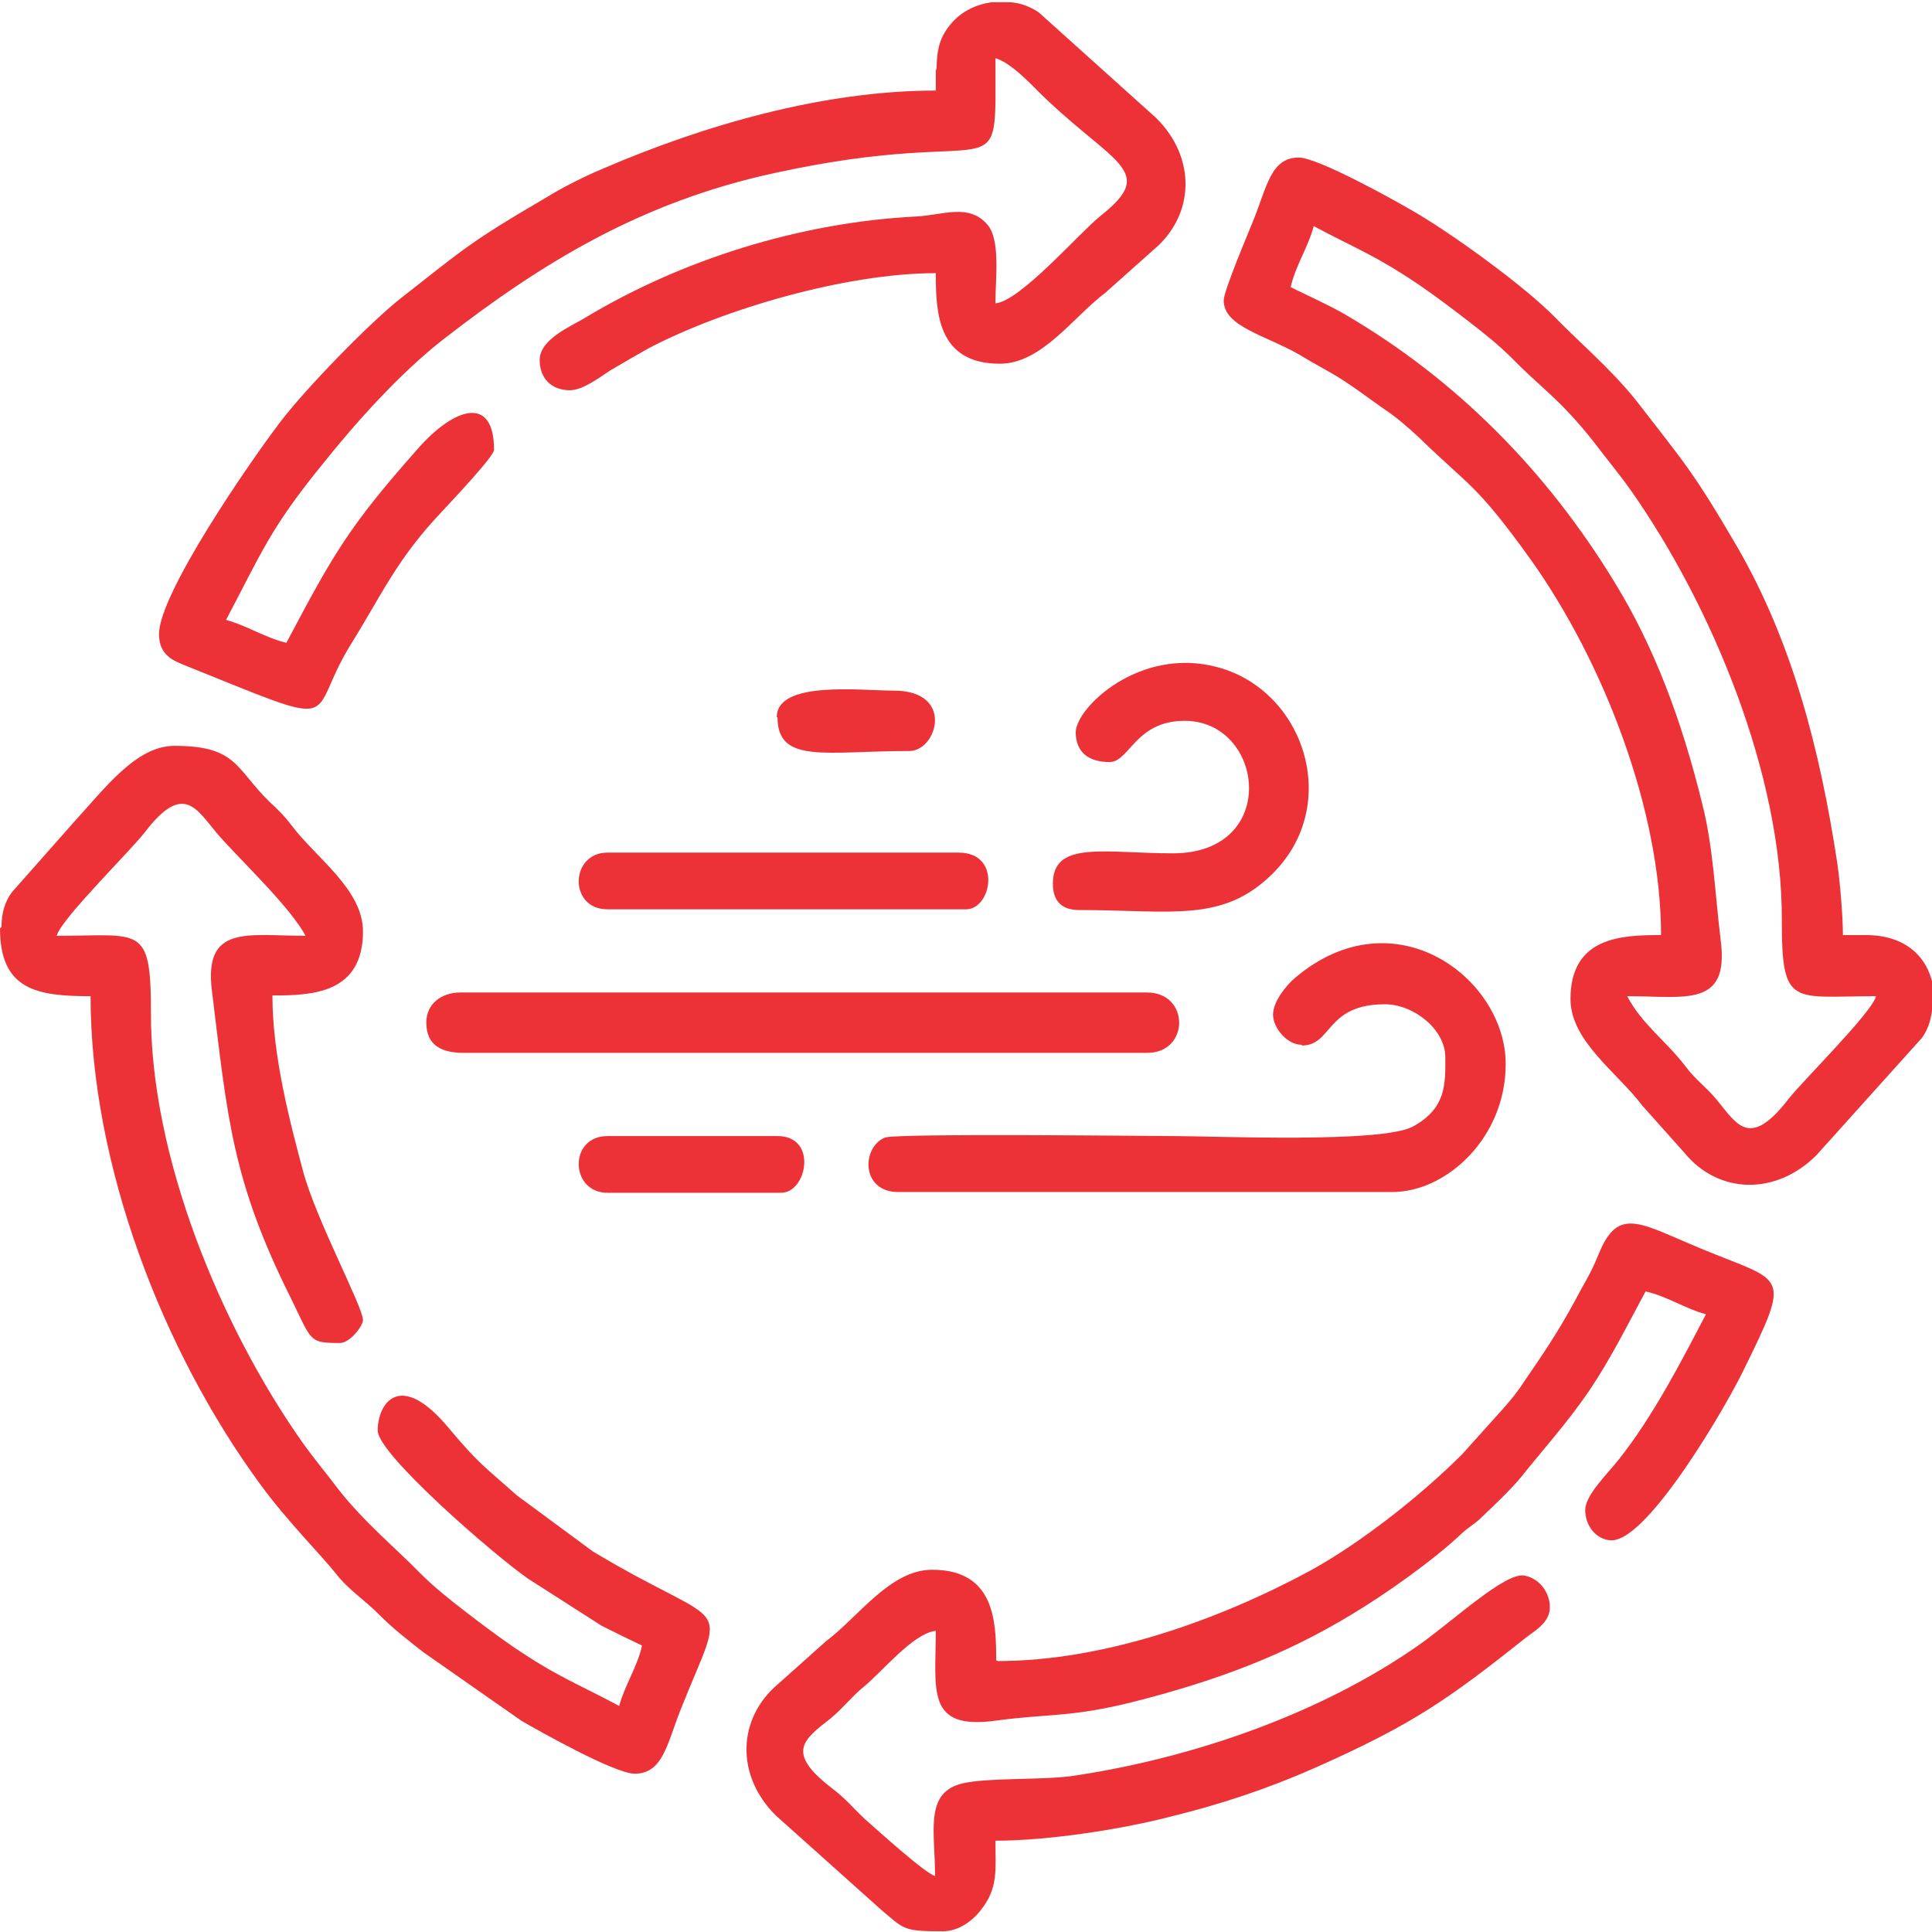 <?xml version="1.0" encoding="UTF-8"?> <svg xmlns="http://www.w3.org/2000/svg" id="_Слой_2" data-name="Слой 2" viewBox="0 0 26.24 26.24"><defs><style> .cls-1 { fill: #ed3237; fill-rule: evenodd; } </style></defs><g id="_Слой_1-2" data-name="Слой 1"><g><path class="cls-1" d="m26.24,13.44v.29c-.02.15-.07.28-.14.37l-1.43,1.59c-.55.55-1.33.53-1.79-.03l-.58-.65c-.33-.44-.97-.87-.97-1.44,0-.85.7-.87,1.23-.87,0-1.69-.78-3.71-1.77-5.1-.74-1.03-.82-.98-1.52-1.66-.14-.13-.31-.28-.48-.39-.2-.14-.34-.25-.54-.38-.2-.13-.37-.21-.58-.34-.48-.28-1.05-.39-1.05-.75,0-.13.34-.93.4-1.08.19-.47.24-.86.62-.86.26,0,1.3.58,1.54.72.54.31,1.53,1.03,1.94,1.45.31.32.77.71,1.11,1.14.65.84.77.96,1.36,1.97.76,1.31,1.13,2.78,1.36,4.28.04.26.08.74.08,1h.31c.6,0,.87.36.92.73M17.84,3.07c.6.32.83.39,1.45.81.23.16.43.31.65.48.22.17.41.32.61.52.37.38.65.55,1.11,1.14.18.24.32.4.49.64,1.09,1.55,2.06,3.86,2.05,5.84,0,1.19.14,1.03,1.28,1.03-.06.23-1,1.15-1.2,1.41-.53.68-.7.31-.97-.01-.14-.17-.28-.26-.42-.45-.27-.35-.59-.57-.79-.95.79,0,1.39.16,1.27-.76-.08-.66-.1-1.26-.25-1.85-.28-1.14-.65-2.13-1.19-3.01-.92-1.51-2.15-2.76-3.68-3.65-.23-.13-.48-.24-.72-.36.06-.28.24-.55.31-.82Z"></path><path class="cls-1" d="m13.53,22.55c0-.53-.02-1.23-.87-1.23-.57,0-1,.64-1.44.97l-.65.58c-.56.47-.58,1.25-.03,1.79l1.43,1.28c.32.27.3.29.84.29.22,0,.42-.16.52-.3.23-.29.19-.55.19-.93.73,0,1.73-.16,2.35-.32.7-.17,1.36-.39,1.99-.67,1.33-.59,1.81-.93,2.88-1.78.12-.09.31-.2.31-.4s-.14-.39-.34-.43c-.26-.06-.99.63-1.45.95-1.33.93-3.07,1.53-4.69,1.77-.43.06-1.13.02-1.49.1-.53.12-.38.65-.38,1.26-.14-.04-.79-.63-.96-.78-.18-.17-.24-.26-.45-.42-.62-.48-.38-.65-.01-.94.17-.14.28-.29.45-.43.24-.19.67-.73.98-.76,0,.8-.14,1.35.81,1.22.73-.1,1-.04,1.85-.25,1.15-.29,2.08-.64,3-1.2.45-.27,1.1-.73,1.48-1.09.12-.11.17-.12.28-.23.16-.15.4-.38.53-.54.32-.4.63-.74.93-1.18.3-.45.5-.86.76-1.34.28.06.55.24.82.31-.34.65-.72,1.39-1.19,1.98-.16.2-.45.48-.45.68,0,.22.16.41.36.41.5,0,1.57-1.85,1.79-2.31.64-1.3.56-1.19-.45-1.6-.93-.37-1.24-.67-1.52.03-.12.29-.18.36-.31.61-.25.46-.43.72-.71,1.13-.11.17-.26.34-.39.48l-.44.49c-.56.56-1.37,1.2-2.06,1.58-1.24.67-2.8,1.23-4.25,1.23"></path><path class="cls-1" d="m12.71.92v.31c-1.53,0-3.15.47-4.52,1.06-.24.1-.54.25-.75.38-1.08.63-1.15.72-1.97,1.36-.44.34-1.33,1.26-1.67,1.71-.44.58-1.64,2.33-1.64,2.87,0,.25.14.34.31.41,2.29.92,1.66.76,2.29-.26.43-.69.63-1.17,1.25-1.82.1-.11.7-.74.7-.83,0-.75-.54-.58-1.04-.01-.93,1.05-1.14,1.42-1.78,2.63-.27-.06-.55-.24-.82-.31.48-.91.6-1.24,1.29-2.09.47-.59,1.07-1.26,1.66-1.72,1.35-1.05,2.7-1.87,4.5-2.26,3.15-.69,3,.34,3-1.56.17.05.38.25.5.37,1.05,1.07,1.74,1.13.93,1.77-.29.23-1.09,1.16-1.43,1.19,0-.36.07-.86-.11-1.07-.25-.29-.6-.13-.96-.11-1.59.08-3.2.59-4.51,1.38-.2.12-.61.29-.61.57,0,.25.16.41.41.41.18,0,.41-.18.55-.27.17-.1.36-.21.52-.3,1.01-.53,2.68-1.02,3.9-1.02,0,.53.02,1.23.87,1.23.57,0,1-.64,1.44-.97l.65-.58c.56-.47.58-1.25.03-1.79l-1.59-1.43c-.1-.07-.24-.13-.39-.14h-.25c-.21.03-.41.12-.56.3-.14.17-.19.33-.19.63"></path><path class="cls-1" d="m0,12.61c0,.84.51.92,1.23.92,0,2.27.97,4.82,2.32,6.65.36.49.83.96,1.01,1.19.17.22.38.35.58.55.21.21.38.34.61.52l1.33.93c.24.14,1.27.72,1.54.72.38,0,.44-.4.62-.86.64-1.61.69-1.03-1.19-2.16l-1.03-.76c-.46-.41-.51-.42-.93-.92-.66-.79-.96-.33-.96.04,0,.32,1.58,1.69,2.04,2.01l1,.64c.2.1.36.18.55.27-.06.28-.24.55-.31.82-.6-.32-.83-.39-1.45-.81-.23-.16-.43-.31-.65-.48-.22-.17-.41-.32-.61-.52-.3-.31-.76-.69-1.11-1.14-.18-.24-.32-.4-.49-.64-1.09-1.55-2.06-3.86-2.05-5.84,0-1.19-.14-1.03-1.28-1.03.06-.23,1-1.15,1.2-1.41.52-.68.7-.31.97.01.27.32,1,1,1.21,1.4-.79,0-1.39-.16-1.27.76.21,1.71.27,2.56,1.07,4.16.29.59.24.61.67.61.13,0,.31-.23.31-.31,0-.18-.63-1.35-.81-2.01-.18-.67-.42-1.58-.42-2.4.53,0,1.23-.02,1.23-.87,0-.57-.64-1-.97-1.44-.1-.13-.17-.2-.3-.32-.46-.45-.44-.76-1.29-.76-.52,0-.94.57-1.37,1.04l-.84.95c-.09.12-.14.28-.14.47"></path><path class="cls-1" d="m17.68,14.2c.42,0,.32-.56,1.13-.56.39,0,.82.34.82.72,0,.35.02.69-.44.94-.42.23-2.68.13-3.25.13-.26,0-3.76-.04-3.92.02-.32.13-.33.74.18.74h6.71c.73,0,1.54-.73,1.54-1.74,0-1.16-1.51-2.31-2.86-1.17-.13.11-.3.33-.3.5,0,.18.19.41.39.41"></path><path class="cls-1" d="m5.79,13.89c0,.31.21.41.51.41h9.28c.58,0,.58-.82,0-.82H6.25c-.25,0-.46.15-.46.41"></path><path class="cls-1" d="m14.61,9.94c0,.29.19.41.46.41s.35-.56,1.02-.56c1.08,0,1.3,1.79-.15,1.8-.93,0-1.64-.18-1.64.41,0,.24.12.36.36.36,1.26,0,1.95.18,2.63-.5.94-.94.42-2.49-.76-2.8-1.05-.28-1.92.55-1.92.89"></path><path class="cls-1" d="m8.25,12.35h4.87c.35,0,.49-.77-.1-.77h-4.77c-.51,0-.53.77,0,.77"></path><path class="cls-1" d="m8.25,16.2h2.36c.35,0,.5-.77-.05-.77h-2.31c-.53,0-.51.77,0,.77"></path><path class="cls-1" d="m10.56,9.74c0,.64.65.46,1.79.46.38,0,.62-.82-.21-.82-.45,0-1.59-.14-1.59.36"></path></g></g></svg> 
